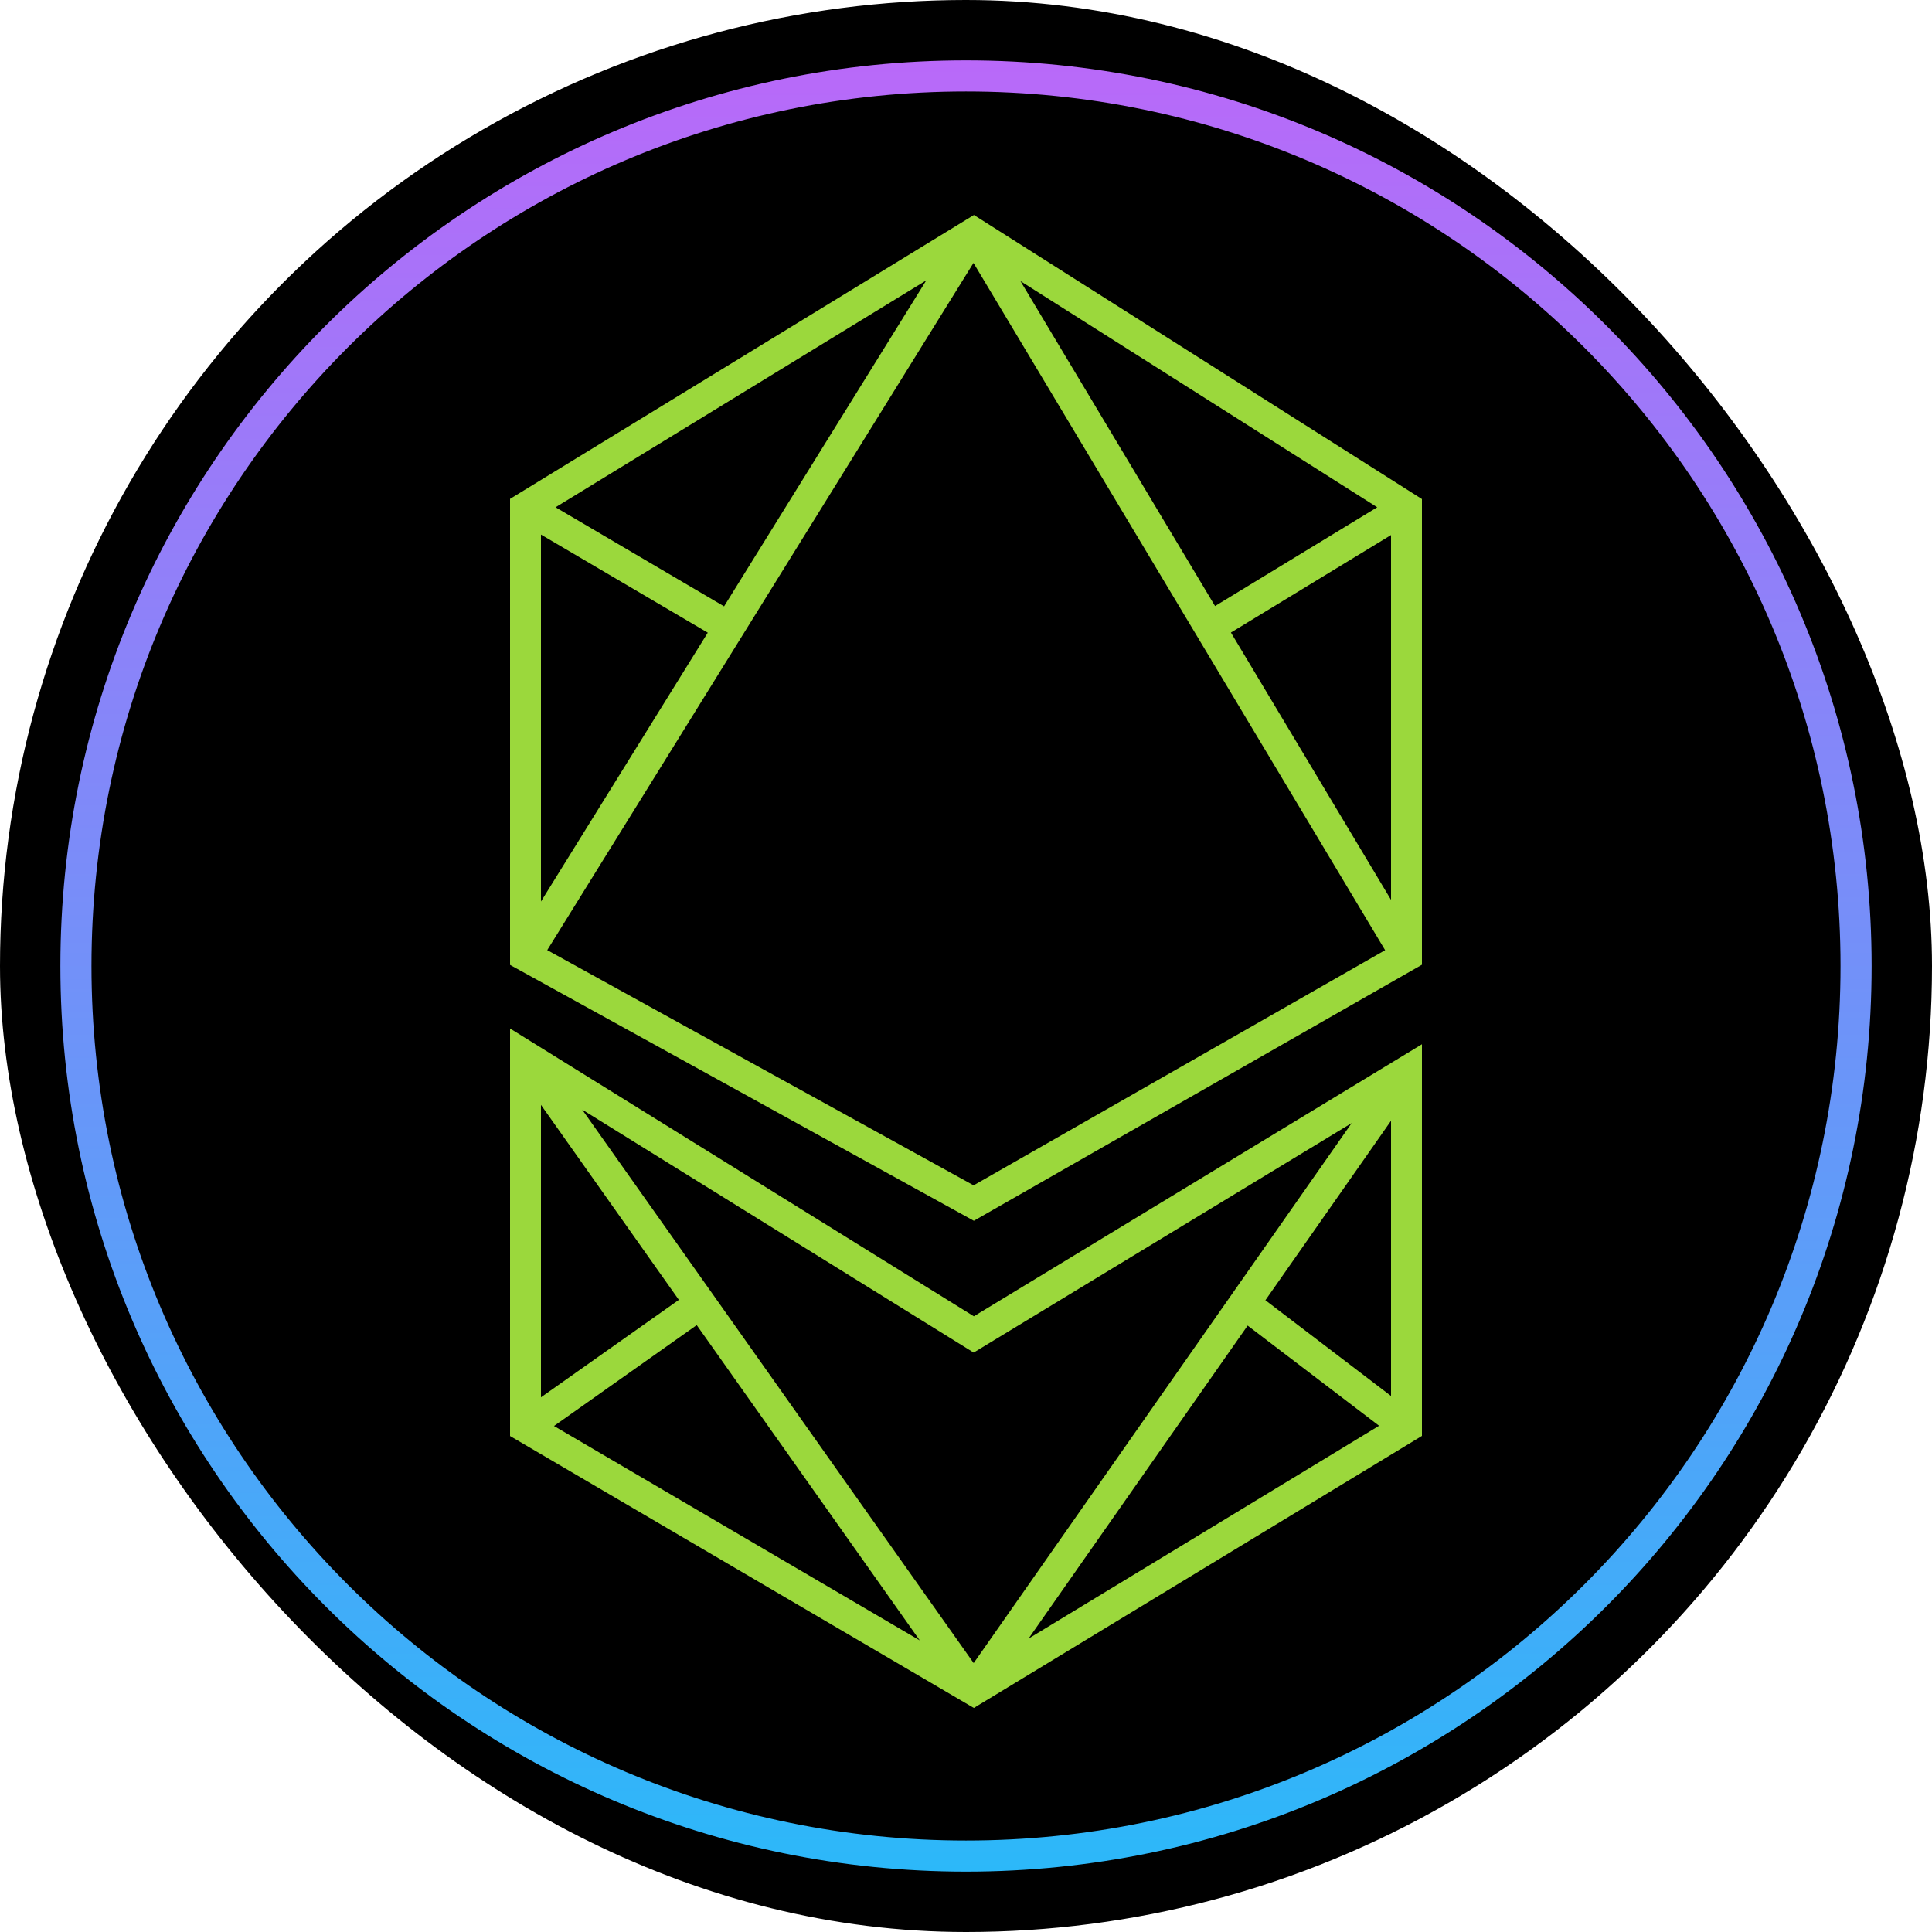 <svg width="32" height="32" viewBox="0 0 32 32" fill="none" xmlns="http://www.w3.org/2000/svg">
<g clip-path="url(#clip0_1313_2485)">
<circle cx="16" cy="16" r="16" fill="black"/>
<path fill-rule="evenodd" clip-rule="evenodd" d="M23.552 8.266L16.131 3.561L8.448 8.263V15.982L16.13 20.22L23.552 15.979V8.266ZM16.126 19.633L9.064 15.737L16.124 4.355L22.942 15.738L16.126 19.633ZM11.993 10.043L9.202 8.402L15.342 4.644L11.993 10.043ZM20.125 10.038L16.902 4.656L22.811 8.402L20.125 10.038ZM8.96 14.932V8.854L11.723 10.479L8.96 14.932ZM23.04 14.905L20.388 10.477L23.04 8.862V14.905ZM16.13 21.802L8.448 17.035V23.785L16.13 28.289L23.552 23.783V17.296L16.13 21.802ZM8.96 23.144V18.3L11.244 21.53L8.96 23.144ZM16.127 27.546L9.643 18.379L16.127 22.403L22.388 18.602L16.127 27.546ZM23.04 23.122L20.959 21.536L23.04 18.563V23.122ZM11.54 21.948L9.176 23.619L15.234 27.17L11.54 21.948ZM17.036 27.14L20.665 21.956L22.842 23.615L17.036 27.14Z" fill="#9BD83C"/>
<path fill-rule="evenodd" clip-rule="evenodd" d="M16 30.485C24 30.485 30.485 24 30.485 16C30.485 8 24 1.515 16 1.515C8 1.515 1.515 8 1.515 16C1.515 24 8 30.485 16 30.485ZM16 31C24.284 31 31 24.284 31 16C31 7.716 24.284 1 16 1C7.716 1 1 7.716 1 16C1 24.284 7.716 31 16 31Z" fill="url(#paint0_linear_1313_2485)"/>
</g>
<defs>
<linearGradient id="paint0_linear_1313_2485" x1="16" y1="1" x2="16" y2="31" gradientUnits="userSpaceOnUse">
<stop stop-color="#B969F9"/>
<stop offset="1" stop-color="#2CB8F9"/>
</linearGradient>
<clipPath id="clip0_1313_2485">
<rect width="32" height="32" rx="16" fill="white"/>
</clipPath>
</defs>
</svg>
